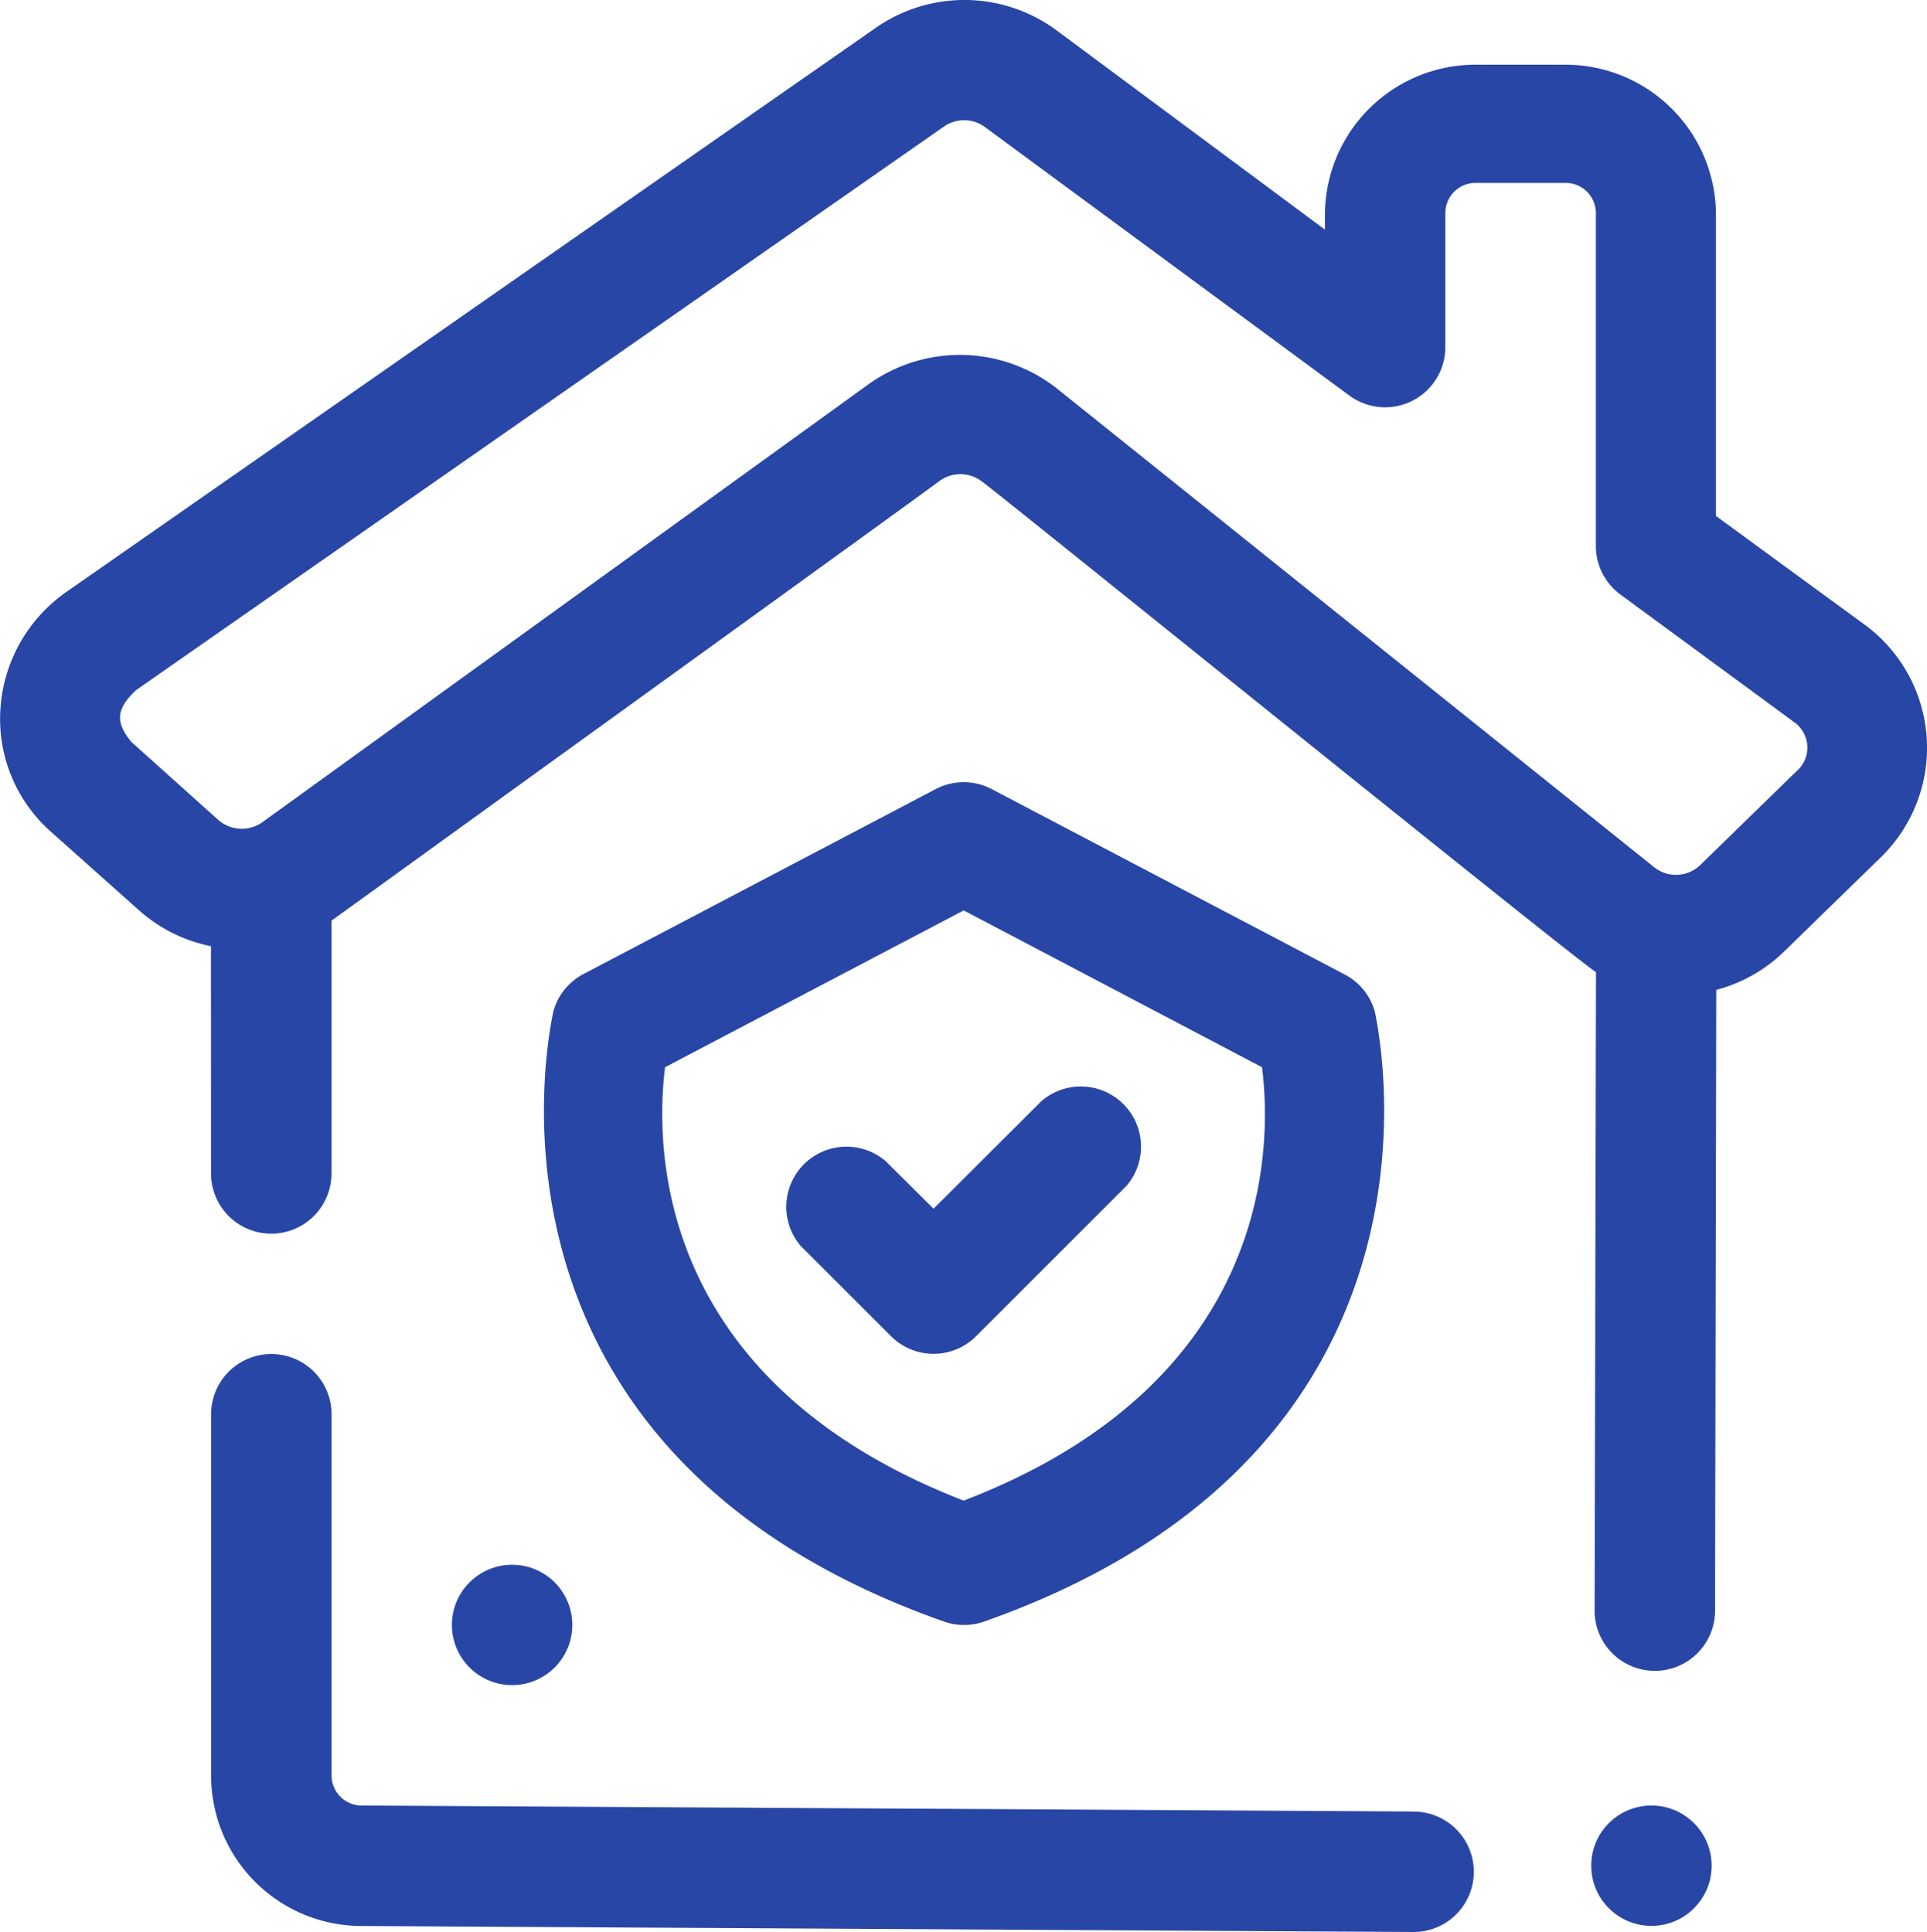 <svg xmlns="http://www.w3.org/2000/svg" width="50.74" height="50.88" viewBox="0 0 50.74 50.88">
  <g id="reste-a-la-maison" transform="translate(0.011 -0.011)">
    <path id="Tracé_6100" data-name="Tracé 6100" d="M38.666,57.048l-27.7-.158a.793.793,0,0,1-.793-.793V46.585a1.585,1.585,0,1,0-3.171,0V56.1a3.963,3.963,0,0,0,3.963,3.963l27.7.158a1.585,1.585,0,0,0,0-3.171Z" transform="translate(-1.454 -9.328)" fill="#2846a6"/>
    <path id="Tracé_6101" data-name="Tracé 6101" d="M5.546,30.916a1.585,1.585,0,1,0,3.171,0V24.258s15.972-11.533,16-11.573a.935.935,0,0,1,1.118,0c.42.293,15.742,12.683,16.178,12.928L41.977,42.43a1.585,1.585,0,1,0,3.171,0l.032-16.349a4.027,4.027,0,0,0,1.8-1.023l2.513-2.449a4.025,4.025,0,0,0-.357-6.111L45.172,13.6V5.678a3.963,3.963,0,0,0-3.963-3.963h-2.37a3.963,3.963,0,0,0-3.963,3.963v.38L27.789.795a4.082,4.082,0,0,0-4.756-.04L1.757,15.586A4.074,4.074,0,0,0,0,18.685a3.963,3.963,0,0,0,1.324,3.226L3.644,23.98a4.043,4.043,0,0,0,1.9.951Zm-2.1-11.367c-.436-.531-.388-.88.127-1.363L24.84,3.347a.927.927,0,0,1,1.07,0l9.607,7.079a1.585,1.585,0,0,0,2.529-1.284V5.622a.793.793,0,0,1,.793-.793h2.378a.793.793,0,0,1,.793.793v8.767a1.585,1.585,0,0,0,.642,1.276l4.574,3.361a.822.822,0,0,1,.055,1.308L44.76,22.791a.919.919,0,0,1-1.2.071L27.8,10.228a4.13,4.13,0,0,0-4.938-.1L6.886,21.674a.943.943,0,0,1-1.134-.055Z" transform="translate(0 0)" fill="#2846a6"/>
    <path id="Tracé_6102" data-name="Tracé 6102" d="M39.129,31.057l-9.282-4.875a1.585,1.585,0,0,0-1.474,0L19.09,31.057a1.585,1.585,0,0,0-.793,1.015c0,.111-2.735,11.446,10.3,16.036a1.585,1.585,0,0,0,1.046,0c13.031-4.59,10.3-15.925,10.3-16.036A1.585,1.585,0,0,0,39.129,31.057ZM29.11,44.921c-8.18-3.171-8.117-9.377-7.863-11.414l7.863-4.13,7.855,4.13C37.226,35.552,37.282,41.782,29.11,44.921Z" transform="translate(-3.746 -5.389)" fill="#2846a6"/>
    <path id="Tracé_6103" data-name="Tracé 6103" d="M32.832,36.49l-2.846,2.838-1.26-1.252a1.585,1.585,0,0,0-2.235,2.235l2.378,2.378a1.585,1.585,0,0,0,2.235,0l3.963-3.963a1.585,1.585,0,0,0-2.235-2.235Z" transform="translate(-5.416 -7.484)" fill="#2846a6"/>
    <circle id="Ellipse_1040" data-name="Ellipse 1040" cx="1.585" cy="1.585" r="1.585" transform="translate(11.888 41.221)" fill="#2846a6"/>
    <circle id="Ellipse_1041" data-name="Ellipse 1041" cx="1.585" cy="1.585" r="1.585" transform="translate(41.888 47.562)" fill="#2846a6"/>
  </g>
</svg>
